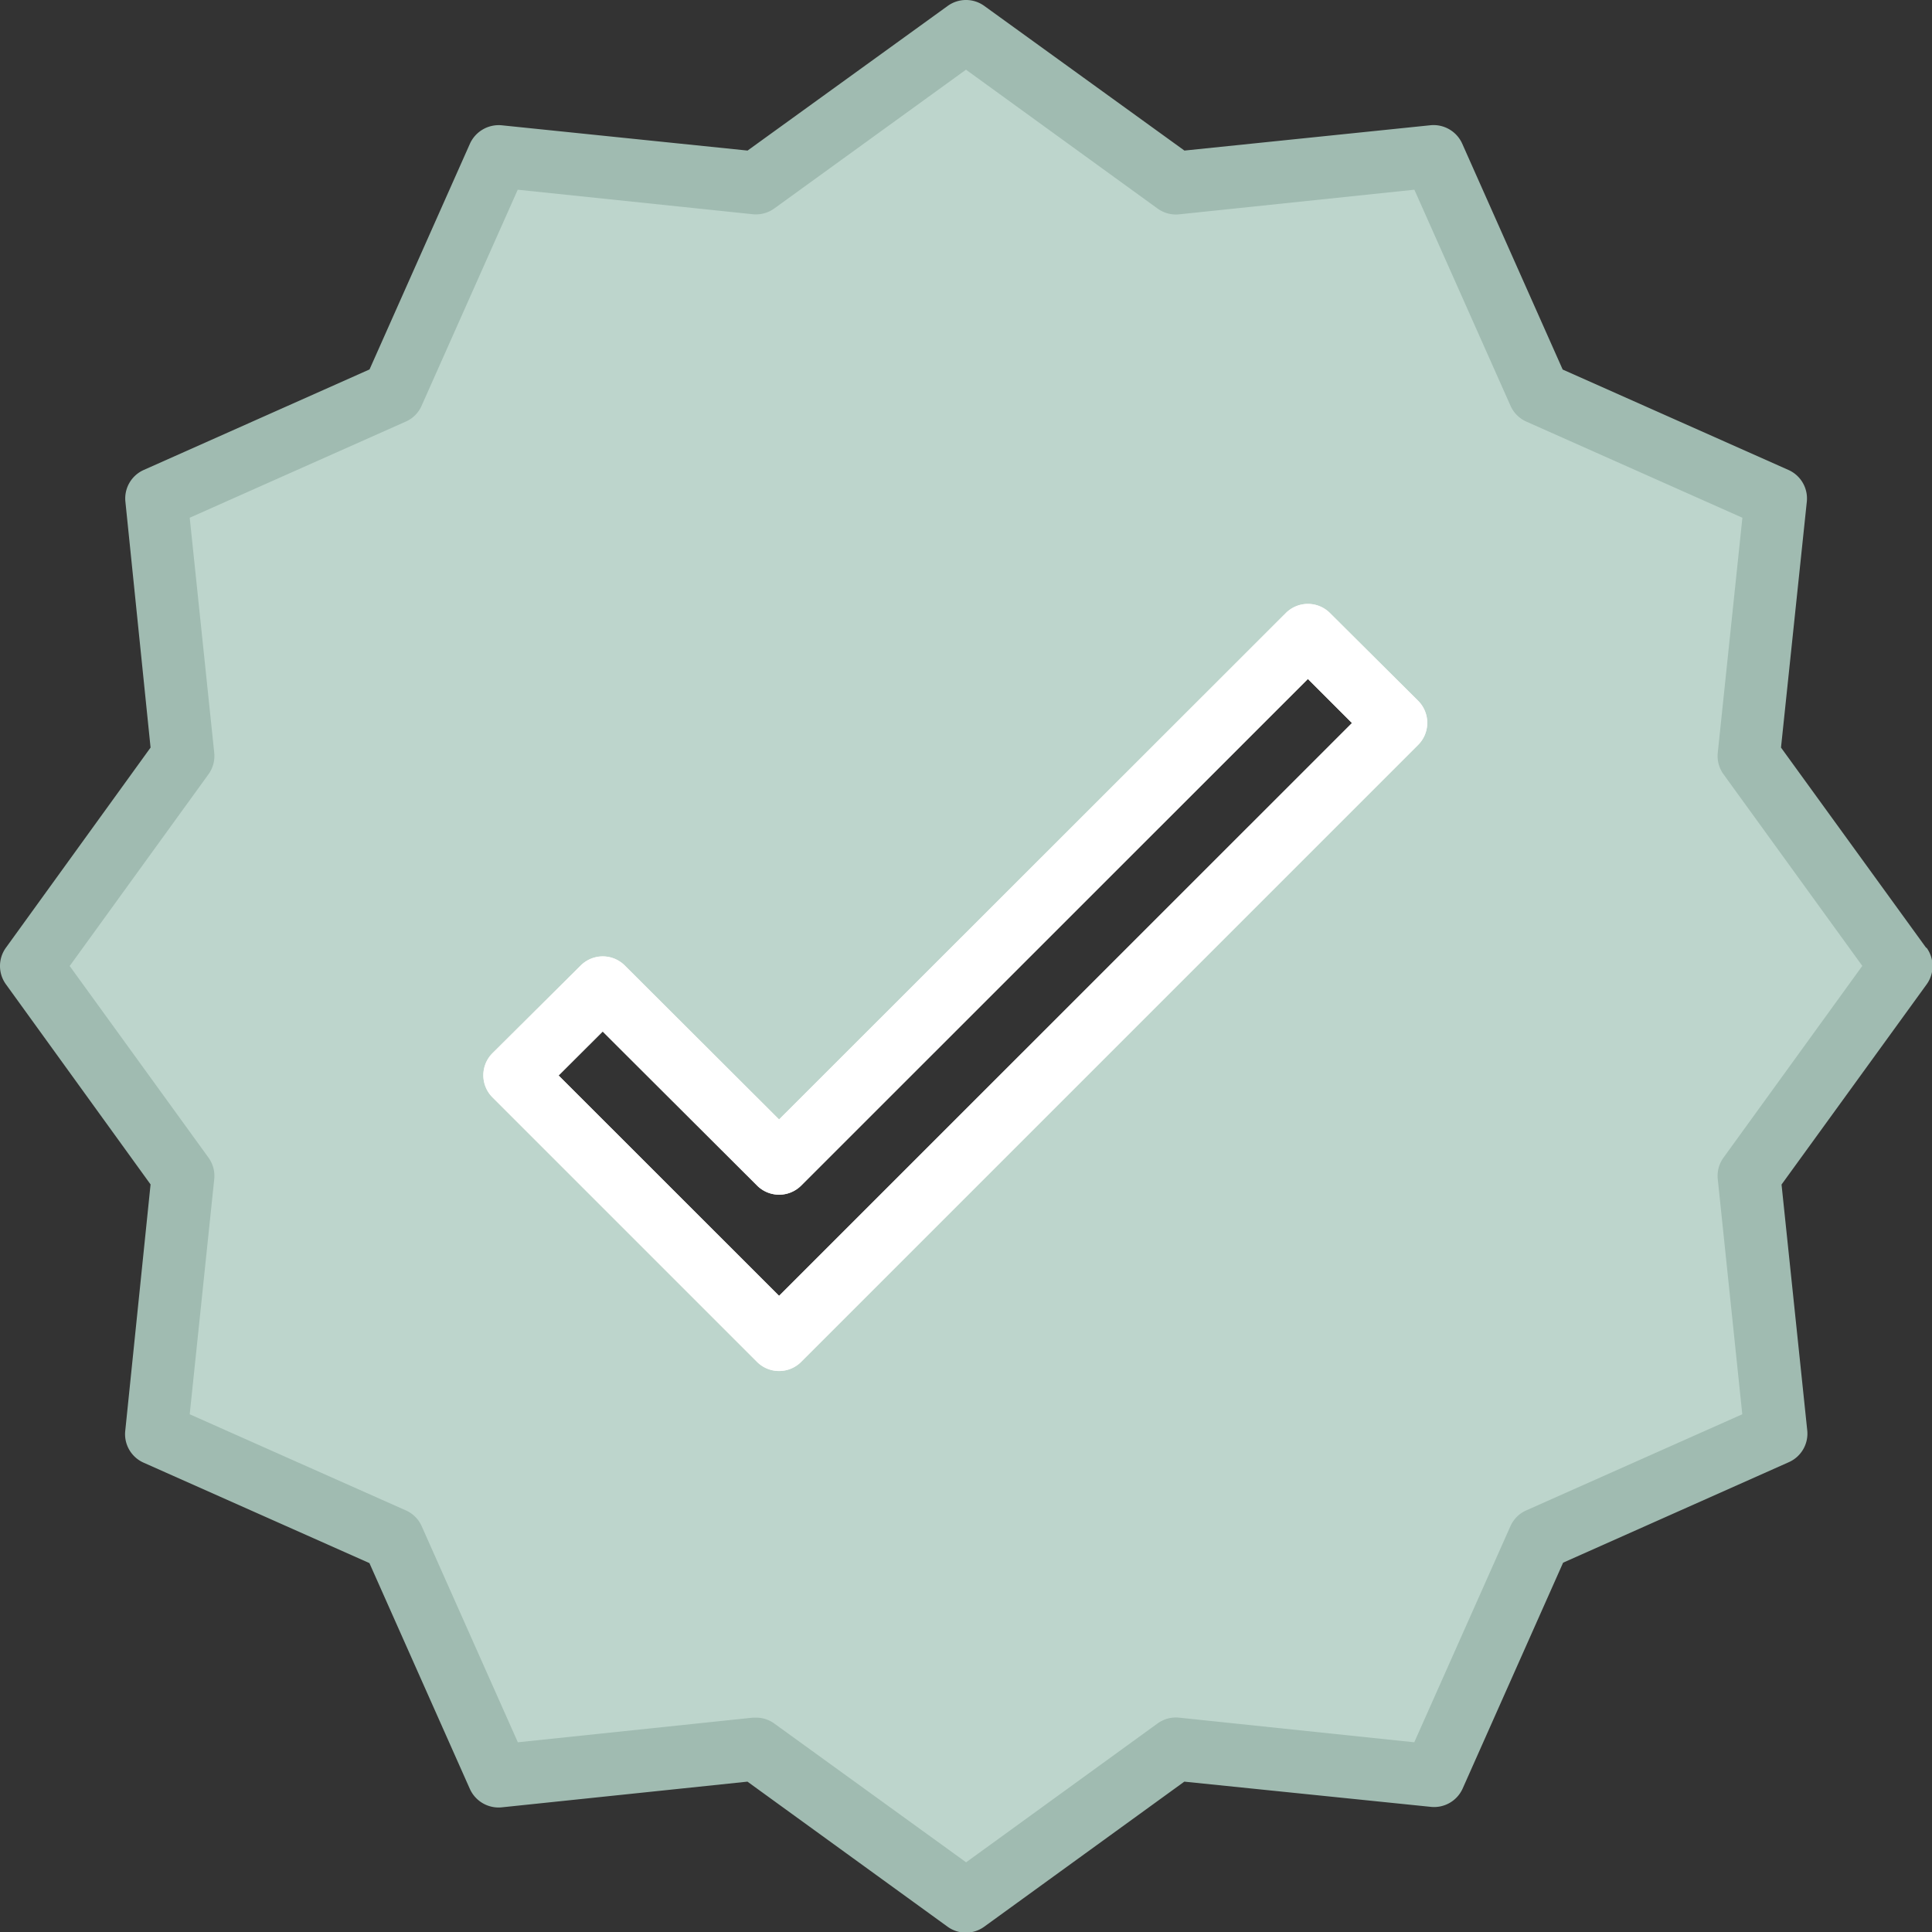 <svg xmlns="http://www.w3.org/2000/svg" width="17.964" height="17.964" viewBox="0 0 17.964 17.964">
  <rect x="0" y="0" width="17.964" height="17.964" fill="#333333" stroke="none"/>
  <g id="Assets" transform="translate(0)">
    <g id="Group-2">
      <g id="correct-_4_" data-name="correct-(4)">
        <path id="Shape" d="M16.511,4.636l-2.2-.98-.98-2.2-2.4.25L8.982.29,7.032,1.7l-2.4-.25-.98,2.2-2.2.981.25,2.4L.29,8.982,1.7,10.933l-.25,2.4,2.2.98.981,2.2,2.4-.25,1.95,1.414,1.951-1.414,2.4.25.98-2.2,2.2-.98-.25-2.4,1.414-1.95L16.26,7.031ZM7.244,12.459,4.784,10l.82-.817,1.64,1.637L12.161,5.9l.82.82Z" fill="#bdd5cc"/>
        <g id="Group">
          <path id="Shape-2" data-name="Shape" d="M17.909,8.812,16.56,6.951,16.8,4.665a.29.29,0,0,0-.17-.295l-2.1-.934-.934-2.1a.292.292,0,0,0-.3-.171L11.013,1.4,9.152.055a.29.29,0,0,0-.34,0L6.951,1.4,4.665,1.165a.294.294,0,0,0-.295.17l-.934,2.1-2.1.935a.29.29,0,0,0-.17.295L1.4,6.951.055,8.812a.29.29,0,0,0,0,.34L1.4,11.013,1.165,13.3a.29.29,0,0,0,.17.3l2.1.934.934,2.1a.293.293,0,0,0,.295.171l2.286-.239,1.861,1.349a.29.29,0,0,0,.34,0l1.861-1.349L13.3,16.8a.291.291,0,0,0,.3-.17l.934-2.1,2.1-.935a.29.29,0,0,0,.17-.295l-.239-2.286,1.349-1.861a.29.29,0,0,0,0-.34Zm-1.883,1.951a.289.289,0,0,0-.054.2L16.2,13.15l-2.009.894a.288.288,0,0,0-.147.147L13.15,16.2l-2.187-.229a.289.289,0,0,0-.2.054l-1.78,1.291L7.2,16.026a.286.286,0,0,0-.17-.055H7L4.815,16.2l-.894-2.009a.289.289,0,0,0-.147-.147l-2.01-.894.228-2.187a.29.29,0,0,0-.054-.2L.648,8.982,1.938,7.2A.29.29,0,0,0,1.992,7L1.764,4.814,3.773,3.92a.287.287,0,0,0,.147-.147l.894-2.009L7,1.992a.292.292,0,0,0,.2-.054L8.982.648l1.781,1.291a.291.291,0,0,0,.2.054l2.188-.229.894,2.009a.29.29,0,0,0,.147.147l2.009.894L15.972,7a.289.289,0,0,0,.054.2l1.29,1.781Z" fill="#a0bbb1"/>
          <g data-type="innerShadowGroup">
            <path id="Shape-3" data-name="Shape" d="M12.366,5.7a.29.29,0,0,0-.41,0L7.244,10.409,5.809,8.977a.29.29,0,0,0-.409,0l-.821.816a.29.29,0,0,0,0,.41l2.46,2.46a.29.29,0,0,0,.41,0l5.737-5.737a.29.29,0,0,0,0-.41ZM7.244,12.049,5.194,10l.41-.409,1.436,1.433a.29.29,0,0,0,.409,0l4.712-4.711.41.41Z" fill="#fcf9f5"/>
            <path id="Shape-4" data-name="Shape" d="M12.366,5.7a.29.29,0,0,0-.41,0L7.244,10.409,5.809,8.977a.29.29,0,0,0-.409,0l-.821.816a.29.29,0,0,0,0,.41l2.46,2.46a.29.29,0,0,0,.41,0l5.737-5.737a.29.29,0,0,0,0-.41ZM7.244,12.049,5.194,10l.41-.409,1.436,1.433a.29.29,0,0,0,.409,0l4.712-4.711.41.41Z" fill="#fff"/>
          </g>
        </g>
      </g>
    </g>
  </g>
</svg>
